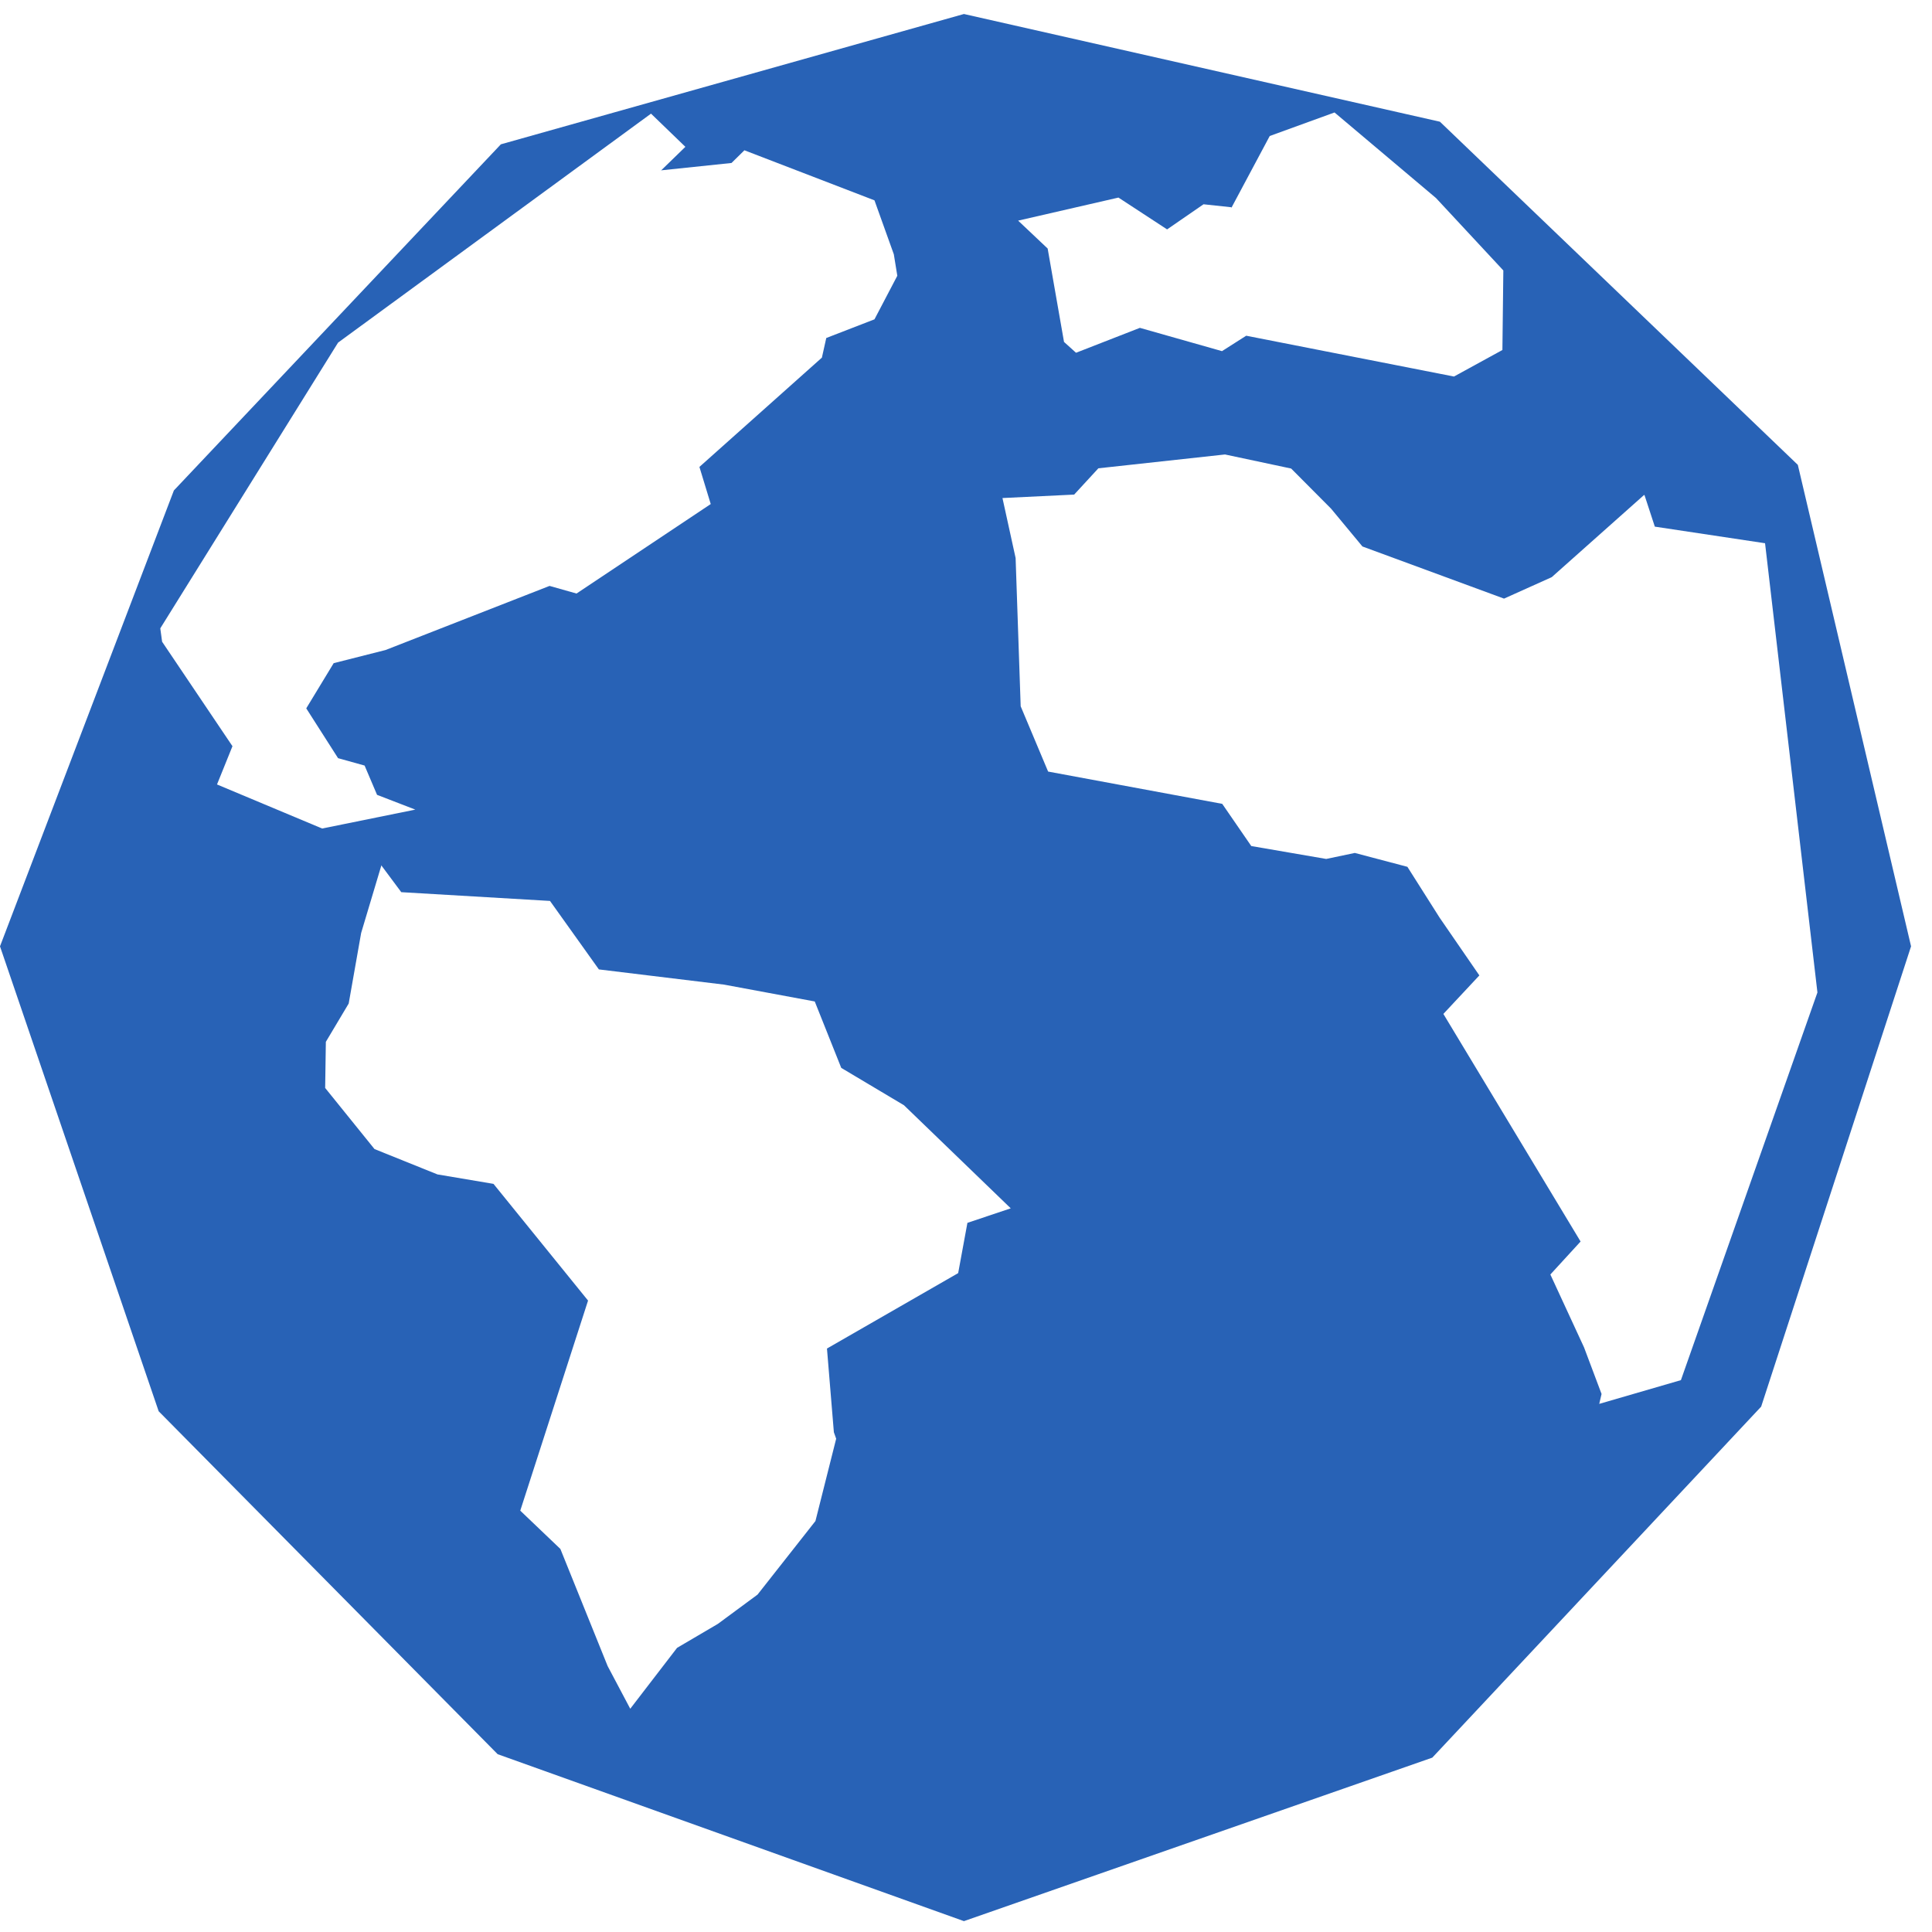 <svg xmlns="http://www.w3.org/2000/svg" fill="none" viewBox="0 0 56 56" height="56" width="56">
<path fill="#2862B6" d="M27.94 55.685L41.516 50.946L51.048 40.772L55.393 27.43L52.111 13.474L41.737 3.528L27.94 0.406L14.518 4.183L5.04 14.216L0 27.43L4.599 40.906L14.425 50.846L27.94 55.685ZM19.157 4.938L21.203 4.724L21.577 4.356L25.347 5.807L25.908 7.371L26.009 7.993L25.347 9.256L23.95 9.797L23.823 10.366L20.273 13.534L20.601 14.61L16.711 17.204L15.929 16.983L11.176 18.841L9.672 19.222L8.877 20.532L9.799 21.976L10.568 22.19L10.929 23.039L12.038 23.467L9.338 24.015L6.29 22.738L6.738 21.629L4.699 18.601L4.646 18.213L9.799 9.931L18.87 3.294L19.866 4.256L19.157 4.945V4.938ZM11.056 25.078L10.468 27.043L10.107 29.088L9.445 30.198L9.425 31.535L10.855 33.306L12.68 34.041L14.304 34.315L17.045 37.698L15.08 43.787L16.243 44.897L17.613 48.292L18.268 49.529L19.625 47.764L20.808 47.069L21.958 46.22L23.636 44.088L24.237 41.702L24.17 41.514L23.97 39.088L27.773 36.902L28.041 35.445L29.297 35.024L26.202 32.036L24.384 30.953L23.616 29.028L20.989 28.54L17.359 28.099L15.942 26.114L11.631 25.86L11.049 25.078H11.056ZM35.694 6.021L36.804 3.942L38.682 3.26L41.623 5.74L43.575 7.839L43.548 10.145L42.144 10.914L36.122 9.731L35.42 10.178L33.04 9.503L31.189 10.225L30.841 9.911L30.367 7.204L29.511 6.395L32.419 5.727L33.829 6.649L34.885 5.921L35.687 6.007L35.694 6.021ZM47.652 14.349L44.978 16.729L43.595 17.351L39.491 15.84L38.582 14.744L37.425 13.581L35.507 13.173L31.837 13.574L31.135 14.336L29.057 14.436L29.438 16.174L29.585 20.472L30.38 22.364L35.427 23.3L36.269 24.523L38.441 24.897L39.27 24.723L40.794 25.125L41.73 26.602L42.88 28.273L41.837 29.389L45.814 35.986L44.938 36.942L45.914 39.054L46.422 40.405L46.355 40.692L48.722 40.004L52.679 28.767L51.161 15.746L47.966 15.265L47.666 14.349H47.652Z" clip-rule="evenodd" fill-rule="evenodd"></path>
</svg>
